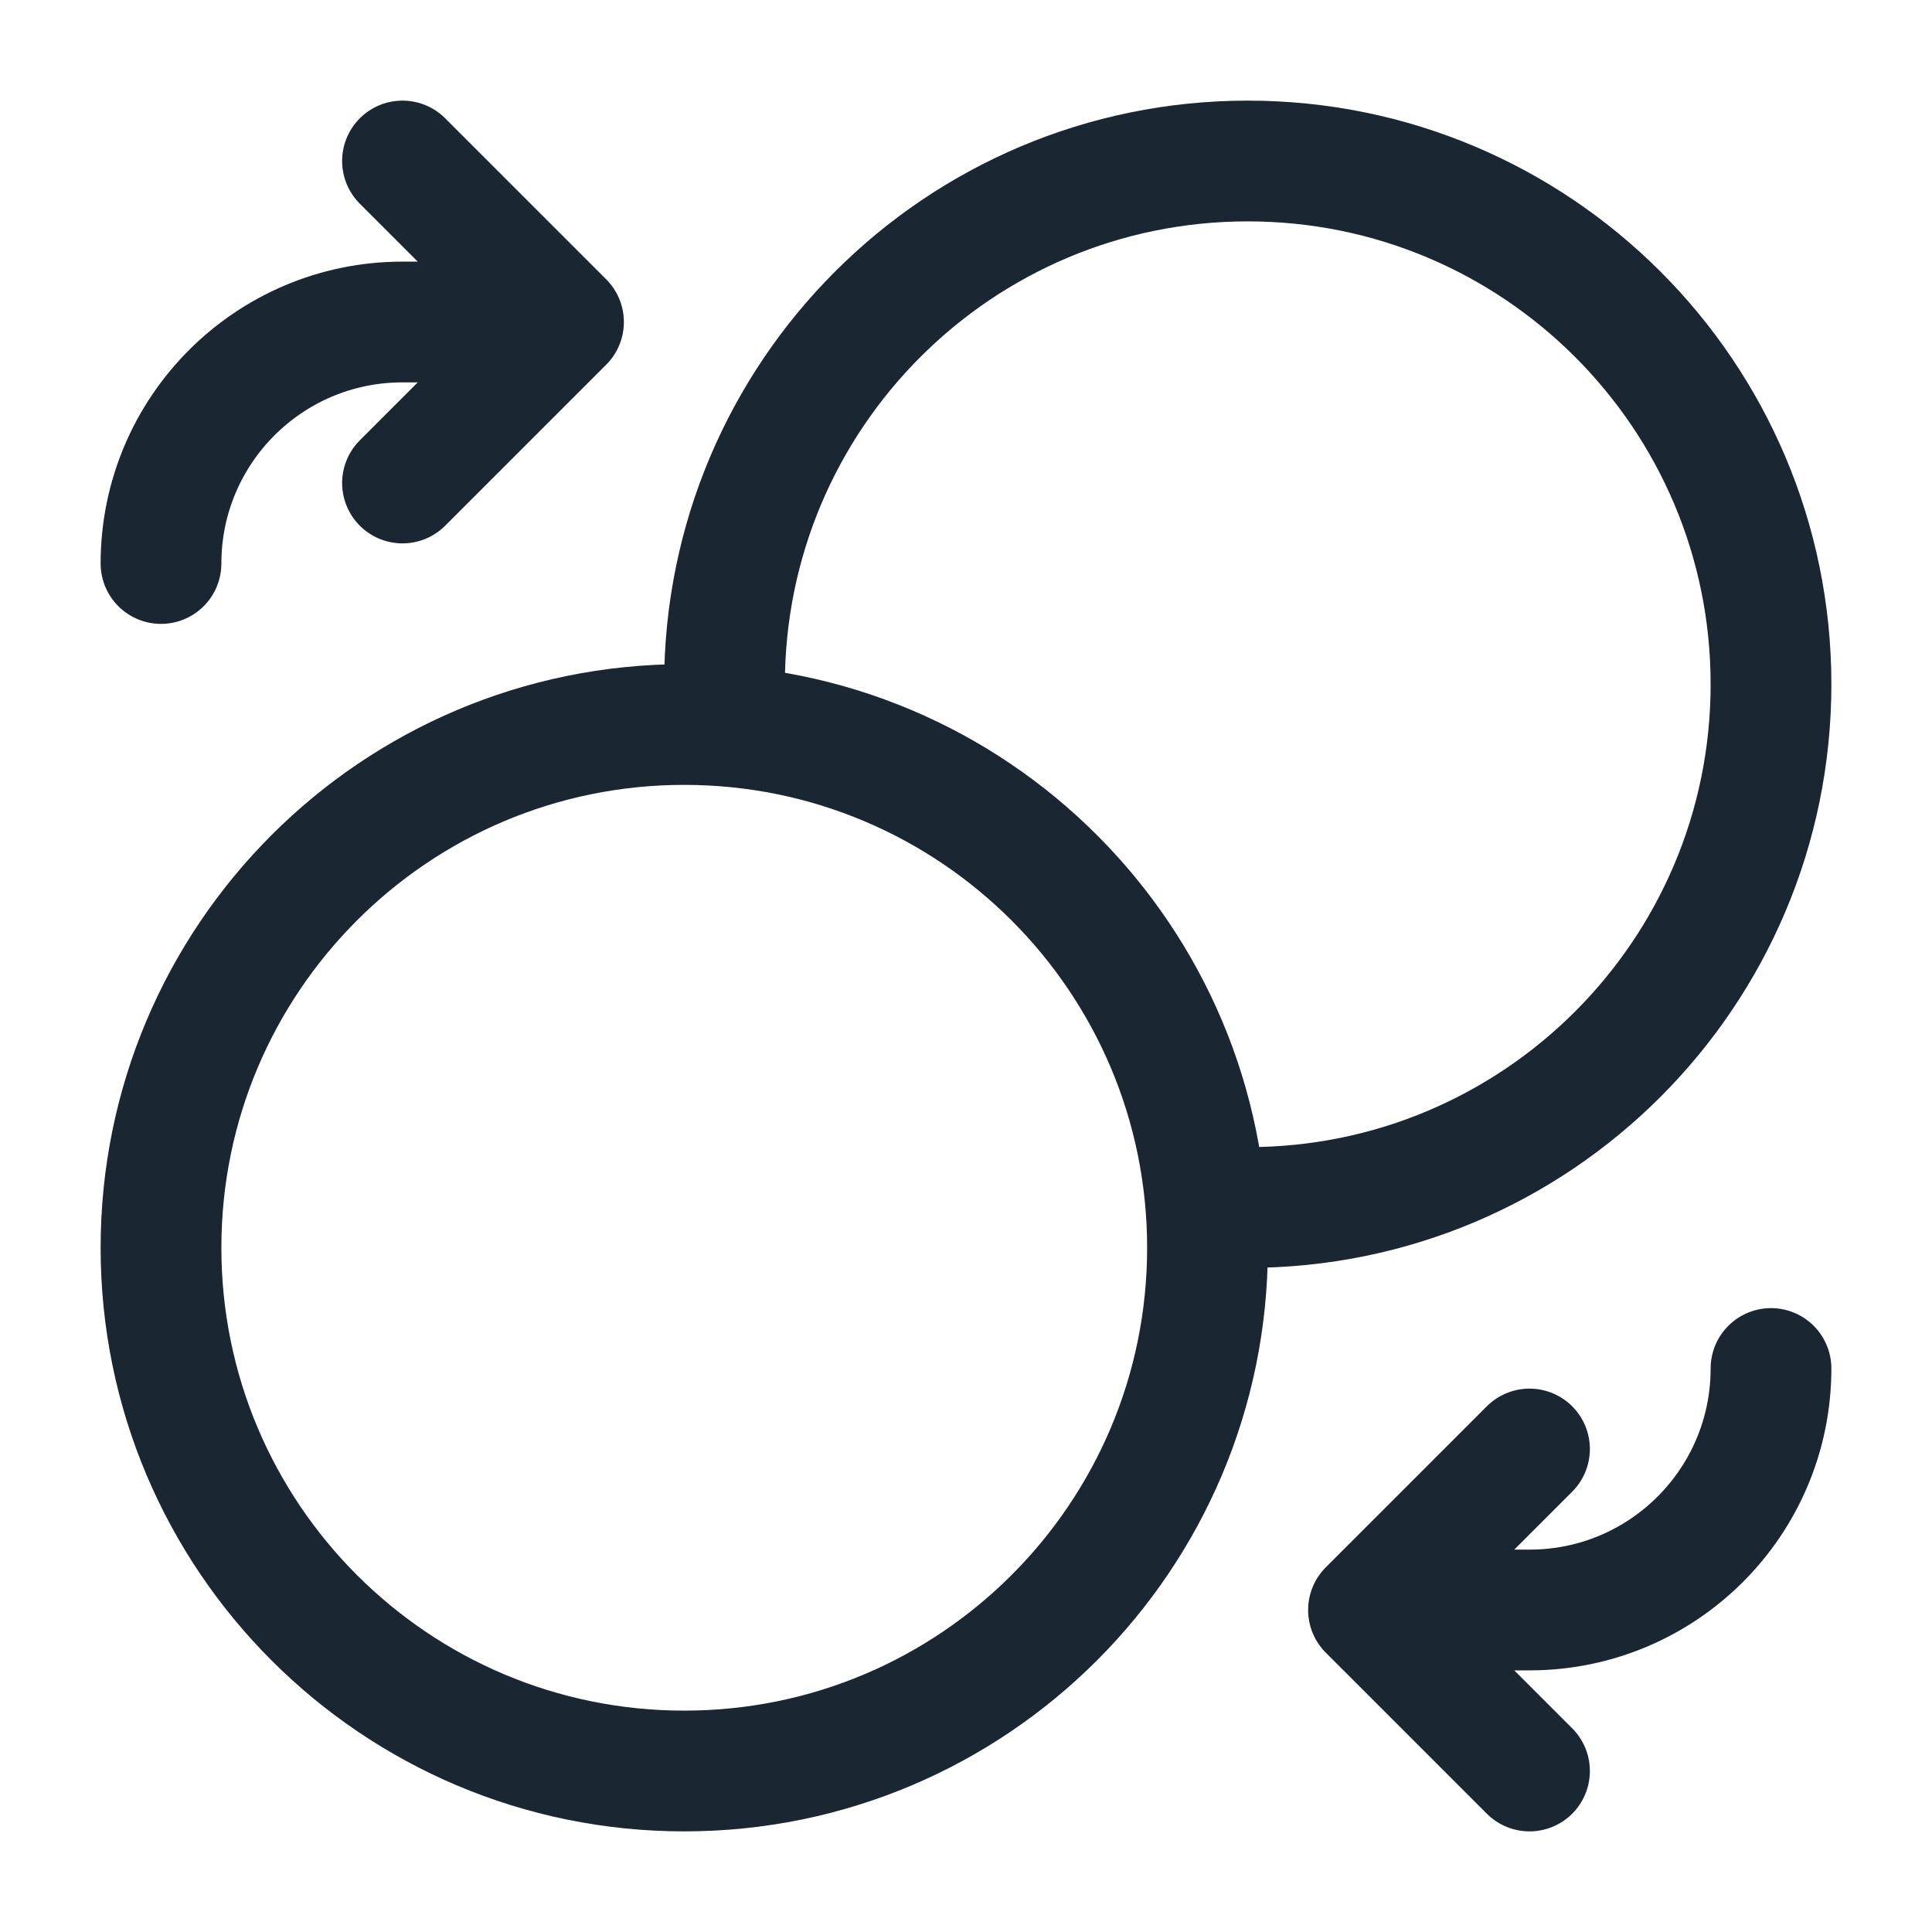 <?xml version="1.0" encoding="UTF-8"?><svg width="40px" height="40px" viewBox="0 0 24 24" stroke-width="1.5" fill="none" xmlns="http://www.w3.org/2000/svg" color="#1a2733"><path d="M9.019 9C9.006 8.835 9 8.668 9 8.5C9 4.91 11.91 2 15.5 2C19.09 2 22 4.91 22 8.5C22 12.09 19.09 15 15.5 15C15.332 15 15.165 14.994 15 14.981" stroke="#1a2733" stroke-width="1.5" stroke-linecap="round" stroke-linejoin="round"></path><path d="M8.5 22C4.91 22 2 19.09 2 15.5C2 11.91 4.91 9 8.5 9C12.09 9 15 11.91 15 15.5C15 19.09 12.09 22 8.5 22Z" stroke="#1a2733" stroke-width="1.5" stroke-linecap="round" stroke-linejoin="round"></path><path d="M22 17C22 18.657 20.657 20 19 20H17M17 20L19 18M17 20L19 22" stroke="#1a2733" stroke-width="1.5" stroke-linecap="round" stroke-linejoin="round"></path><path d="M2 7C2 5.343 3.343 4 5 4H7M7 4L5 6M7 4L5 2" stroke="#1a2733" stroke-width="1.5" stroke-linecap="round" stroke-linejoin="round"></path></svg>